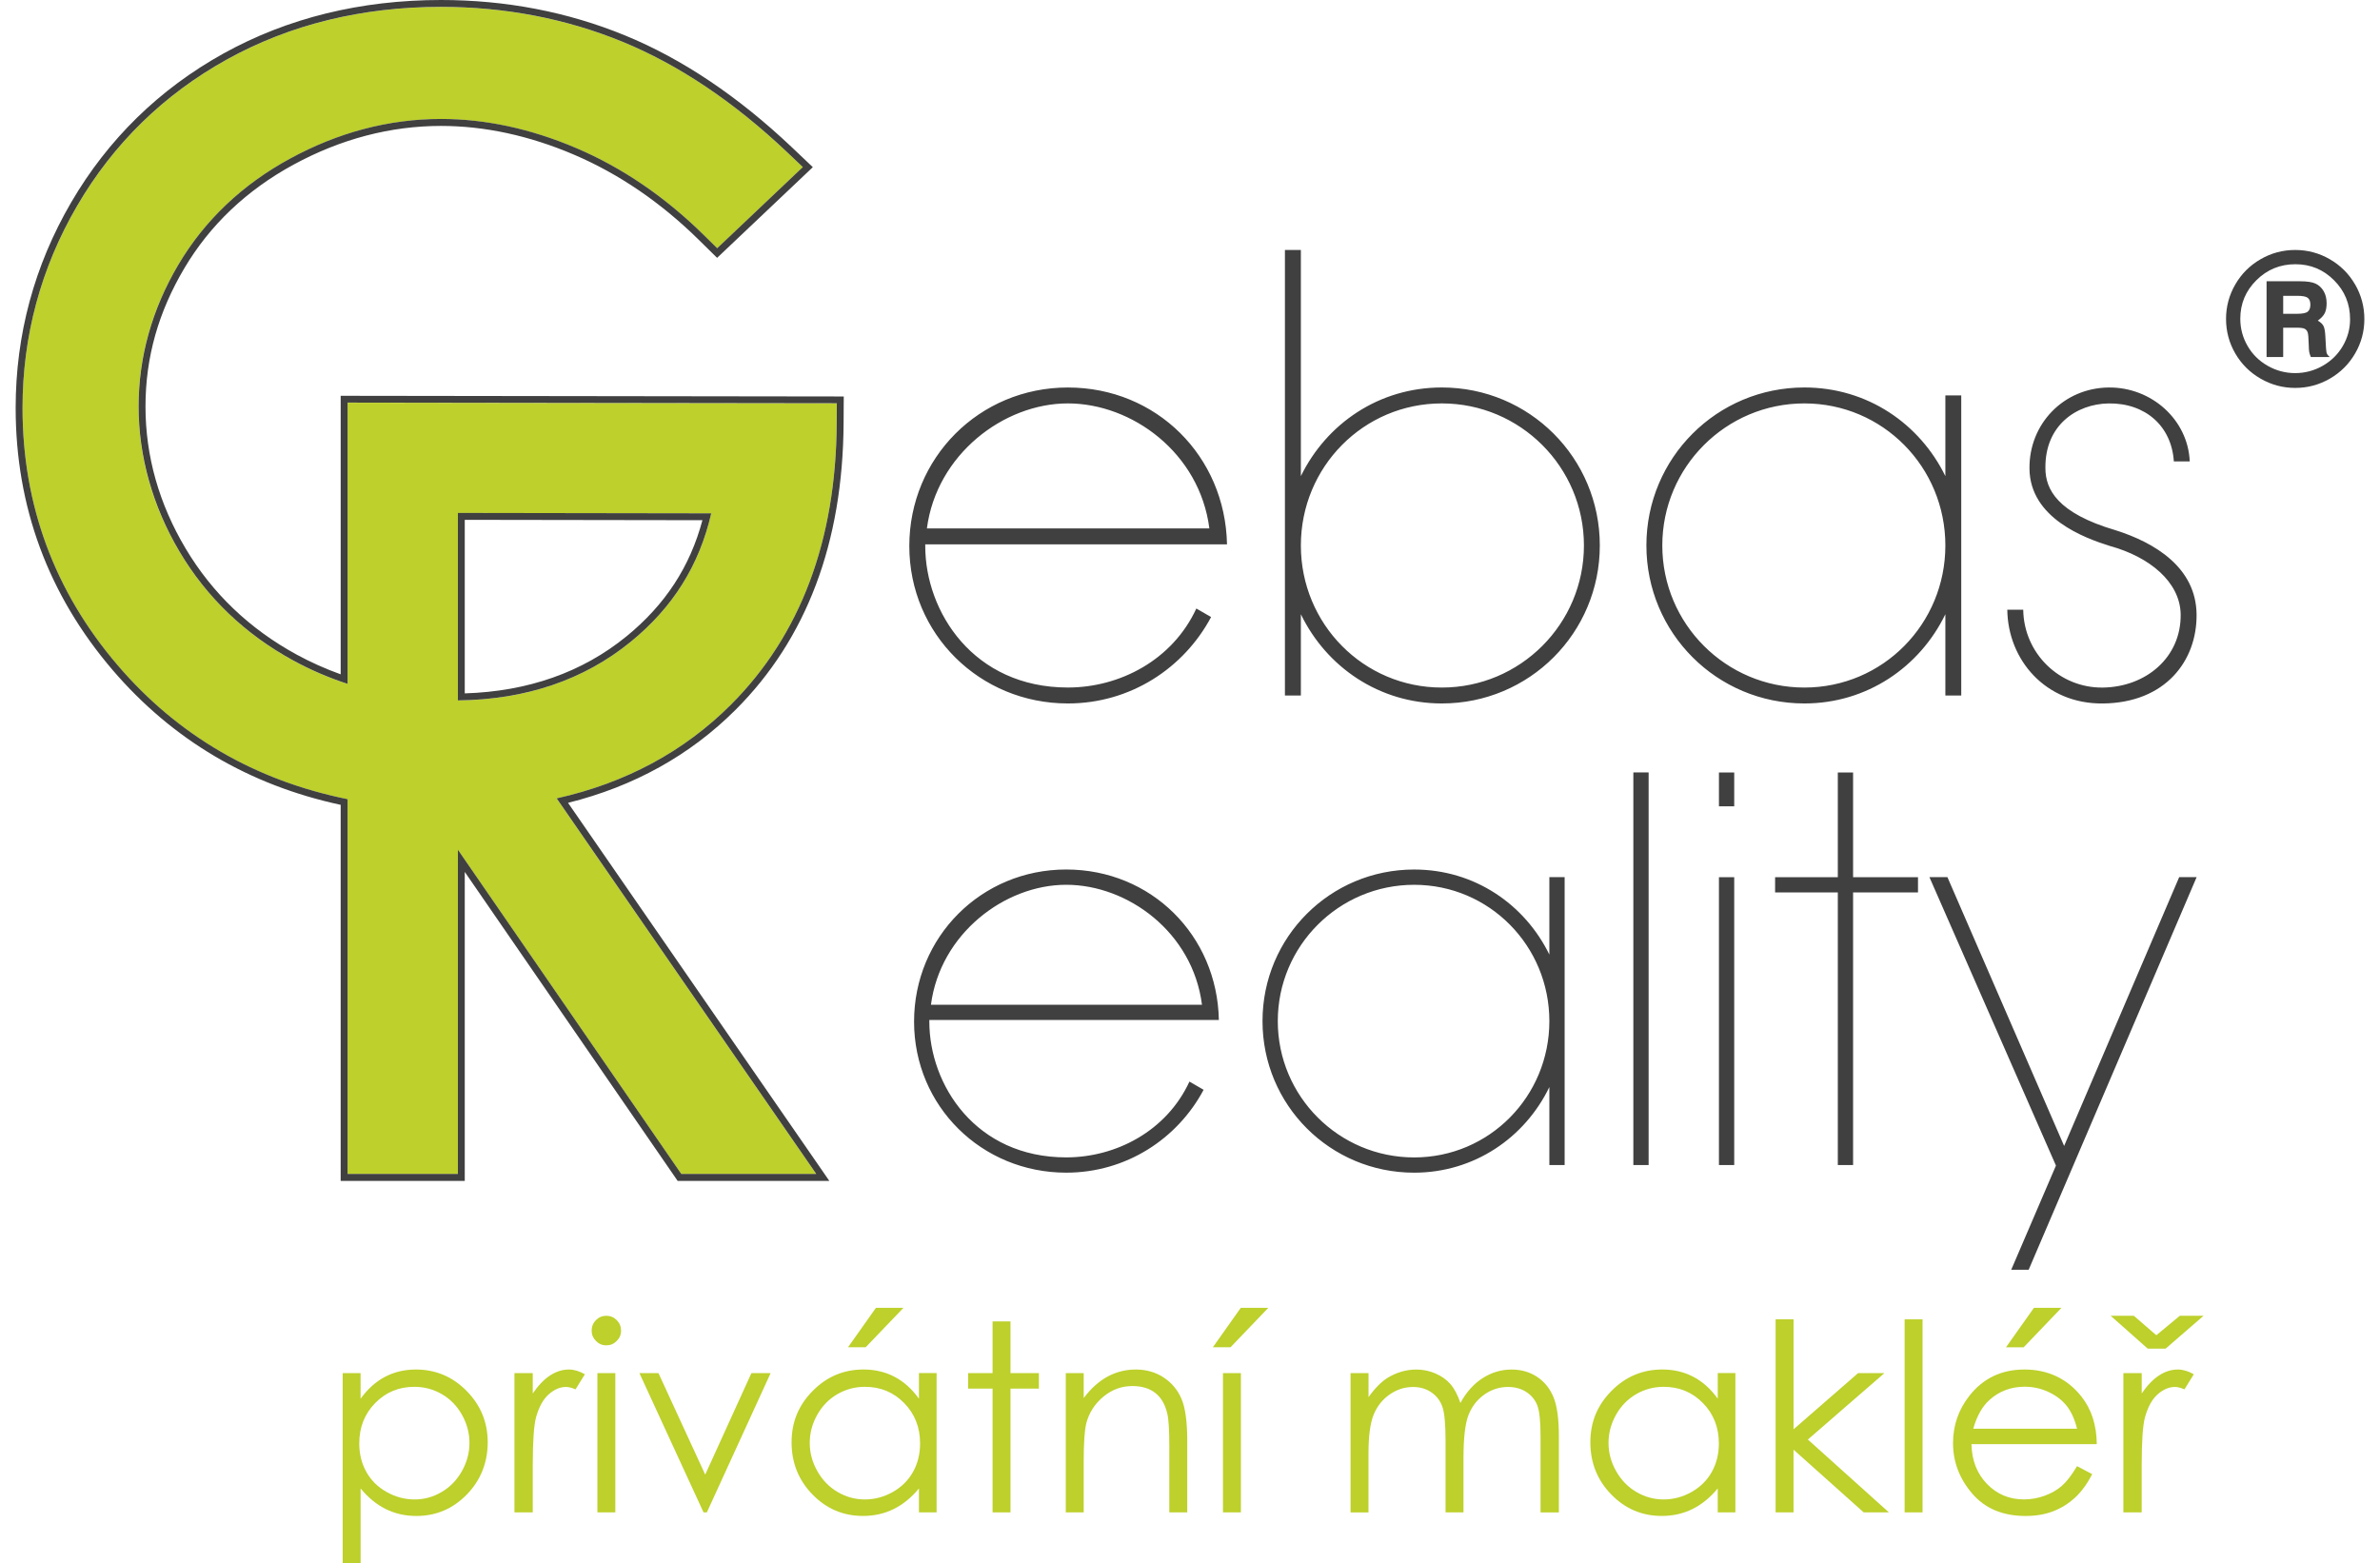 <?xml version="1.0" encoding="UTF-8"?><svg id="Vrstva_2" xmlns="http://www.w3.org/2000/svg" viewBox="0 0 966.99 643.72" width="137" height="90"><defs><style>.cls-1{fill:#bdd02b;}.cls-2{fill:#404040;}</style></defs><g><g><path class="cls-1" d="M134.63,565.4h7.38v10.54c2.91-4.01,6.26-7.01,10.06-9.01,3.79-2,8.02-3.01,12.69-3.01,8.14,0,15.11,2.94,20.9,8.81,5.79,5.87,8.69,12.93,8.69,21.19s-2.87,15.59-8.61,21.48c-5.74,5.89-12.66,8.82-20.77,8.82-4.56,0-8.76-.95-12.58-2.84-3.82-1.9-7.28-4.73-10.37-8.49v30.83h-7.38v-78.32Zm29.51,5.64c-6.38,0-11.75,2.23-16.12,6.69-4.36,4.46-6.55,10-6.55,16.63,0,4.35,.97,8.26,2.92,11.74,1.94,3.48,4.73,6.23,8.36,8.26,3.63,2.04,7.46,3.06,11.49,3.06s7.69-1.03,11.17-3.08c3.49-2.05,6.27-4.92,8.33-8.61,2.07-3.69,3.1-7.55,3.1-11.58s-1.03-7.93-3.08-11.58c-2.05-3.65-4.81-6.49-8.28-8.5-3.47-2.02-7.26-3.03-11.36-3.03Z"/><path class="cls-1" d="M205.36,565.4h7.54v8.38c2.25-3.3,4.62-5.77,7.12-7.41,2.49-1.63,5.09-2.45,7.8-2.45,2.04,0,4.21,.65,6.54,1.95l-3.85,6.22c-1.55-.67-2.85-1-3.9-1-2.46,0-4.83,1.01-7.12,3.03s-4.02,5.16-5.22,9.41c-.91,3.27-1.37,9.88-1.37,19.81v19.4h-7.54v-57.34Z"/><path class="cls-1" d="M243.17,541.79c1.68,0,3.11,.6,4.3,1.79,1.19,1.2,1.78,2.64,1.78,4.32s-.59,3.07-1.78,4.26c-1.19,1.2-2.62,1.8-4.3,1.8s-3.06-.6-4.25-1.8c-1.19-1.19-1.78-2.62-1.78-4.26s.59-3.13,1.78-4.32c1.19-1.19,2.61-1.79,4.25-1.79Zm-3.66,23.61h7.38v57.34h-7.38v-57.34Z"/><path class="cls-1" d="M256.8,565.4h7.85l19.25,41.8,19.02-41.8h7.91l-26.25,57.34h-1.37l-26.4-57.34Z"/><path class="cls-1" d="M379.17,565.4v57.34h-7.27v-9.86c-3.09,3.76-6.56,6.59-10.41,8.49-3.85,1.9-8.05,2.84-12.62,2.84-8.12,0-15.05-2.94-20.79-8.82-5.75-5.89-8.62-13.05-8.62-21.48s2.9-15.32,8.7-21.19c5.8-5.87,12.77-8.81,20.92-8.81,4.71,0,8.97,1.01,12.78,3.01,3.81,2,7.16,5,10.04,9.01v-10.54h7.27Zm-29.49,5.64c-4.11,0-7.9,1.01-11.37,3.03-3.48,2.02-6.24,4.85-8.29,8.5-2.05,3.65-3.08,7.51-3.08,11.58s1.04,7.9,3.11,11.58c2.07,3.69,4.85,6.56,8.34,8.61,3.49,2.05,7.24,3.08,11.24,3.08s7.86-1.02,11.48-3.06c3.61-2.03,6.4-4.79,8.34-8.26,1.95-3.48,2.92-7.39,2.92-11.74,0-6.63-2.19-12.18-6.55-16.63-4.37-4.46-9.75-6.69-16.13-6.69Zm4.51-32.52h11.33l-15.55,16.23h-7.27l11.49-16.23Z"/><path class="cls-1" d="M402.21,544.11h7.38v21.29h11.7v6.38h-11.7v50.96h-7.38v-50.96h-10.07v-6.38h10.07v-21.29Z"/><path class="cls-1" d="M432.35,565.4h7.38v10.27c2.95-3.93,6.22-6.88,9.8-8.82,3.58-1.95,7.48-2.93,11.7-2.93s8.09,1.09,11.41,3.27c3.32,2.18,5.77,5.11,7.35,8.8,1.58,3.69,2.37,9.43,2.37,17.23v29.52h-7.38v-27.35c0-6.61-.28-11.01-.82-13.23-.85-3.8-2.5-6.65-4.92-8.57s-5.59-2.87-9.48-2.87c-4.46,0-8.46,1.48-11.99,4.43-3.53,2.95-5.86,6.61-6.99,10.96-.7,2.84-1.05,8.04-1.05,15.6v21.03h-7.38v-57.34Z"/><path class="cls-1" d="M504.4,538.52h11.33l-15.55,16.23h-7.27l11.49-16.23Zm-7.33,26.88h7.38v57.34h-7.38v-57.34Z"/><path class="cls-1" d="M549.62,565.4h7.38v9.91c2.57-3.65,5.21-6.32,7.91-8.01,3.73-2.24,7.65-3.37,11.77-3.37,2.78,0,5.42,.55,7.91,1.63,2.5,1.09,4.54,2.54,6.12,4.35,1.58,1.81,2.96,4.4,4.12,7.78,2.45-4.5,5.52-7.91,9.2-10.25,3.68-2.34,7.64-3.51,11.88-3.51,3.96,0,7.46,1.01,10.49,3.01,3.03,2,5.28,4.8,6.76,8.38,1.47,3.59,2.21,8.96,2.21,16.13v31.31h-7.54v-31.31c0-6.15-.44-10.38-1.31-12.68s-2.37-4.15-4.49-5.56c-2.12-1.4-4.65-2.11-7.59-2.11-3.58,0-6.84,1.05-9.8,3.16-2.96,2.11-5.12,4.92-6.49,8.43-1.36,3.52-2.05,9.38-2.05,17.61v22.45h-7.38v-29.35c0-6.92-.43-11.62-1.29-14.1-.86-2.48-2.36-4.46-4.51-5.95-2.14-1.5-4.69-2.24-7.64-2.24-3.41,0-6.6,1.03-9.57,3.08-2.97,2.06-5.16,4.83-6.59,8.3-1.42,3.48-2.13,8.81-2.13,15.97v24.3h-7.38v-57.34Z"/><path class="cls-1" d="M708.04,565.4v57.34h-7.27v-9.86c-3.09,3.76-6.57,6.59-10.41,8.49-3.85,1.9-8.05,2.84-12.62,2.84-8.12,0-15.05-2.94-20.79-8.82-5.74-5.89-8.62-13.05-8.62-21.48s2.9-15.32,8.7-21.19c5.8-5.87,12.77-8.81,20.93-8.81,4.71,0,8.97,1.01,12.78,3.01,3.81,2,7.16,5,10.04,9.01v-10.54h7.27Zm-29.49,5.64c-4.11,0-7.9,1.01-11.37,3.03-3.48,2.02-6.24,4.85-8.29,8.5s-3.08,7.51-3.08,11.58,1.04,7.9,3.11,11.58c2.07,3.69,4.85,6.56,8.34,8.61,3.49,2.05,7.24,3.08,11.24,3.08s7.86-1.02,11.48-3.06c3.61-2.03,6.4-4.79,8.34-8.26,1.95-3.48,2.92-7.39,2.92-11.74,0-6.63-2.19-12.18-6.56-16.63-4.37-4.46-9.75-6.69-16.13-6.69Z"/><path class="cls-1" d="M724.6,543.26h7.38v45.28l26.58-23.14h10.83l-31.51,27.35,33.36,29.99h-10.38l-28.88-25.82v25.82h-7.38v-79.48Z"/><path class="cls-1" d="M777.72,543.26h7.38v79.48h-7.38v-79.48Z"/><path class="cls-1" d="M848.71,603.72l6.22,3.27c-2.04,4-4.39,7.24-7.07,9.7-2.68,2.46-5.68,4.33-9.02,5.61-3.34,1.29-7.13,1.92-11.34,1.92-9.35,0-16.67-3.06-21.94-9.2-5.27-6.13-7.91-13.06-7.91-20.79,0-7.27,2.23-13.75,6.7-19.45,5.66-7.24,13.24-10.86,22.73-10.86s17.58,3.71,23.42,11.12c4.15,5.23,6.26,11.77,6.33,19.6h-51.6c.14,6.66,2.27,12.12,6.38,16.38,4.12,4.26,9.2,6.39,15.25,6.39,2.92,0,5.76-.51,8.52-1.52,2.76-1.01,5.11-2.36,7.05-4.04,1.93-1.68,4.03-4.39,6.28-8.14Zm0-15.44c-.99-3.93-2.42-7.08-4.3-9.43-1.88-2.35-4.37-4.25-7.47-5.69-3.09-1.44-6.35-2.16-9.76-2.16-5.63,0-10.47,1.81-14.51,5.43-2.96,2.64-5.19,6.59-6.7,11.86h42.75Zm-17.76-49.75h11.33l-15.54,16.23h-7.28l11.49-16.23Z"/><path class="cls-1" d="M867.79,565.4h7.54v8.38c2.24-3.3,4.62-5.77,7.12-7.41,2.49-1.63,5.09-2.45,7.8-2.45,2.03,0,4.21,.65,6.53,1.95l-3.85,6.22c-1.55-.67-2.85-1-3.9-1-2.46,0-4.83,1.01-7.12,3.03-2.29,2.02-4.03,5.16-5.22,9.41-.91,3.27-1.37,9.88-1.37,19.81v19.4h-7.54v-57.34Z"/></g><polygon class="cls-1" points="900.8 541.79 891.02 541.79 881.35 549.8 872.08 541.79 862.54 541.79 877.82 555.33 885.15 555.33 900.8 541.79"/></g><g><path class="cls-2" d="M939.34,121.81c2.2,0,3.66,.28,4.37,.84,.71,.56,1.06,1.49,1.06,2.81s-.36,2.27-1.08,2.86c-.71,.59-2.18,.89-4.38,.89h-5.73v-7.39h5.76Zm-12.6,25.2h6.84v-12.08h5.54c1.68,0,2.81,.16,3.36,.48,.56,.32,.95,.8,1.18,1.45,.22,.64,.37,2.34,.44,5.09,.03,1.39,.09,2.36,.19,2.94,.1,.57,.32,1.27,.67,2.12h7.8c-.71-.57-1.16-1.17-1.32-1.8-.16-.63-.33-2.88-.5-6.75-.1-2.03-.36-3.45-.78-4.25-.42-.81-1.2-1.53-2.34-2.18,1.41-1.02,2.37-2.05,2.88-3.1s.76-2.41,.76-4.07c0-1.96-.42-3.63-1.25-5.02-.83-1.39-1.93-2.4-3.29-3.05-1.36-.64-3.49-.97-6.39-.97h-13.79v31.18Zm31.37-4.51c-2.01,3.43-4.77,6.14-8.29,8.14-3.52,1.99-7.29,2.99-11.3,2.99s-7.82-1-11.34-3.01c-3.52-2.01-6.28-4.73-8.27-8.18-1.99-3.45-2.99-7.17-2.99-11.19,0-6.19,2.21-11.48,6.63-15.87,4.42-4.38,9.77-6.58,16.04-6.58s11.53,2.2,15.93,6.6c4.4,4.4,6.6,9.75,6.6,16.04,0,3.94-1,7.63-3.01,11.06m5.07-25.37c-2.54-4.39-6.01-7.85-10.41-10.39-4.4-2.54-9.15-3.81-14.25-3.81s-9.86,1.27-14.25,3.81c-4.4,2.54-7.87,6-10.41,10.39-2.54,4.39-3.81,9.12-3.81,14.2s1.27,9.84,3.81,14.22c2.54,4.37,6.01,7.83,10.43,10.37,4.41,2.54,9.15,3.81,14.24,3.81s9.85-1.27,14.25-3.81c4.4-2.54,7.87-6,10.41-10.37,2.54-4.37,3.81-9.1,3.81-14.18s-1.27-9.85-3.81-14.24"/><path class="cls-2" d="M376.16,420h119.22c-.67-34.8-27.84-61.97-62.86-61.97s-62.63,27.83-62.63,62.64,27.84,62.19,62.63,62.19c24.7,0,45.81-13.92,56.58-34.12l-5.84-3.38c-9.43,20.43-30.31,31.21-50.74,31.21-37.27,0-56.35-29.86-56.35-55.9v-.68Zm112.26-6.29h-111.58c3.82-29.19,30.31-49.39,55.68-49.39s52.09,19.54,55.91,49.39m143.02,33.9v32.11h6.29v-118.54h-6.29v31.88c-10.11-20.65-30.76-35.02-55.68-35.02-34.58,0-62.42,27.83-62.42,62.41s27.84,62.42,62.42,62.42c24.7,0,45.57-14.37,55.68-35.25m-55.68-83.29c30.98,0,55.68,25.15,55.68,56.13s-24.7,56.13-55.68,56.13-56.13-25.14-56.13-56.13,25.15-56.13,56.13-56.13m90.26,115.4h6.29v-161.66h-6.29v161.66Zm35.24,0h6.29v-118.54h-6.29v118.54Zm0-147.73h6.29v-13.92h-6.29v13.92Zm48.94,35.47v112.26h6.29v-112.26h26.72v-6.28h-26.72v-43.11h-6.29v43.11h-25.82v6.28h25.82Zm89.81,112.48l-18.41,42.88h7.18l69.15-161.65h-7.18l-47.37,110.68-48.05-110.68h-7.41l52.09,118.76Z"/><path class="cls-2" d="M374.47,224.14h124.26c-.71-36.27-29.02-64.58-65.52-64.58s-65.28,29.02-65.28,65.28,29.01,64.82,65.28,64.82c25.74,0,47.74-14.51,58.97-35.58l-6.08-3.51c-9.83,21.29-31.59,32.53-52.88,32.53-38.85,0-58.73-31.13-58.73-58.27v-.71Zm117-6.55h-116.3c3.98-30.42,31.59-51.48,58.03-51.48s54.28,20.36,58.27,51.48m37.67,35.33c10.53,21.76,32.29,36.74,58.04,36.74,36.03,0,65.04-29.02,65.04-65.06s-29.02-65.05-65.04-65.05c-25.98,0-47.5,14.97-58.04,36.5V102.94h-6.56v183.45h6.56v-33.46Zm58.04-86.81c32.29,0,58.5,26.2,58.5,58.5s-26.21,58.5-58.5,58.5-58.04-26.21-58.04-58.5,25.74-58.5,58.04-58.5m207.31,86.81v33.46h6.54v-123.56h-6.54v33.23c-10.53-21.53-32.06-36.5-58.04-36.5-36.03,0-65.05,29.02-65.05,65.05s29.02,65.06,65.05,65.06c25.74,0,47.5-14.98,58.04-36.74m-58.04-86.81c32.29,0,58.04,26.2,58.04,58.5s-25.74,58.5-58.04,58.5-58.5-26.21-58.5-58.5,26.21-58.5,58.5-58.5m158.65,23.87c-.7-17.08-15.68-30.65-33.46-30.42-18.48,.23-32.75,14.97-32.52,33.46,.24,20.36,22.7,28.55,33.23,31.83,16.14,4.45,28.78,14.74,29.02,28.08,.24,17.77-14.27,29.95-32.06,30.19-17.78,.23-32.52-14.04-32.76-32.06h-6.56c.24,20.6,15.68,38.85,39.32,38.61,25.74-.24,38.84-17.56,38.61-36.74-.23-19.19-17.08-29.48-33.46-34.63-23.87-7.02-28.78-16.85-28.78-25.51-.23-17.77,12.88-26.44,25.97-26.67,15.22-.23,25.98,9.36,26.91,23.87h6.55Z"/></g><g><path class="cls-1" d="M338.03,174.35l.05-8.27-201.44-.27v115.81c-7.74-2.52-15.18-5.72-22.24-9.56-19.86-10.82-35.63-25.88-46.86-44.75-11.23-18.86-16.93-39.02-16.93-59.91s5.5-39.98,16.33-58.32c10.83-18.32,26.35-33.06,46.13-43.8,35.83-19.47,75.76-22.19,117.85-4.24,18.81,8.03,36.39,20.01,52.24,35.6l5.67,5.58,35.25-33.4-6.3-5.98c-21.93-20.81-44.81-36.17-68-45.65-23.24-9.51-48.37-14.34-74.67-14.34-32.56,0-62.22,7.29-88.15,21.67-26,14.43-46.74,34.71-61.65,60.27C10.39,110.33,2.83,138.33,2.83,167.99c0,39.93,13.18,75.58,39.17,105.97,24.74,28.9,56.55,47.43,94.64,55.13v154.32h45.42v-133.51l91.98,133.51h55.56l-106.87-154.65c28.31-6.3,52.4-19.24,71.73-38.57,28.63-28.63,43.29-67.61,43.57-115.85Zm-51.66,37.04c-4.9,21.39-15.8,38.76-33.13,52.88-19.29,15.72-43.22,23.85-71.18,24.16v-77.2l104.31,.16Z"/><path class="cls-2" d="M175.11,2.83c26.3,0,51.43,4.82,74.67,14.34,23.19,9.49,46.07,24.85,68,45.65l6.3,5.98-35.25,33.4-5.67-5.58c-15.85-15.59-33.43-27.57-52.24-35.6-19.1-8.15-37.75-12.04-55.78-12.04-21.7,0-42.49,5.64-62.06,16.27-19.78,10.74-35.3,25.48-46.13,43.8-10.84,18.34-16.33,37.96-16.33,58.32s5.7,41.05,16.93,59.91c11.23,18.88,27,33.94,46.86,44.75,7.06,3.84,14.5,7.04,22.24,9.56v-115.81l201.44,.27-.05,8.27c-.28,48.24-14.95,87.22-43.57,115.85-19.33,19.33-43.42,32.27-71.73,38.57l106.87,154.65h-55.56l-91.98-133.51v133.51h-45.42v-154.32c-38.08-7.7-69.89-26.22-94.64-55.13C16.01,243.57,2.83,207.92,2.83,167.99c0-29.67,7.56-57.67,22.47-83.22,14.91-25.57,35.65-45.85,61.65-60.27C112.89,10.12,142.55,2.83,175.11,2.83m6.96,285.58c27.96-.31,51.89-8.43,71.18-24.16,17.33-14.12,28.22-31.49,33.13-52.88l-104.31-.16v77.2M175.11,0c-33.05,0-63.17,7.41-89.53,22.02-26.45,14.68-47.56,35.31-62.73,61.32C7.69,109.34,0,137.82,0,167.99c0,40.62,13.41,76.89,39.85,107.82,24.65,28.8,56.25,47.49,93.96,55.59v154.85h51.09v-127.23l86.81,126.01,.84,1.23h62.45l-3.07-4.45-104.51-151.23c27.08-6.73,50.28-19.62,69.04-38.37,29.18-29.18,44.12-68.82,44.41-117.84l.05-8.27,.02-2.85h-2.85s-201.44-.27-201.44-.27h-2.84s0,2.83,0,2.83v111.85c-6.24-2.24-12.3-4.95-18.05-8.08-19.41-10.57-34.81-25.28-45.78-43.71-10.97-18.42-16.53-38.09-16.53-58.46s5.36-38.98,15.94-56.87c10.56-17.87,25.72-32.26,45.04-42.76,19.45-10.57,39.88-15.93,60.71-15.93,17.9,0,36.3,3.97,54.67,11.81,18.49,7.89,35.77,19.67,51.36,35.01l5.67,5.58,1.95,1.92,1.99-1.88,35.25-33.4,2.17-2.06-2.17-2.06-6.3-5.98c-22.19-21.05-45.36-36.6-68.88-46.22C227.26,4.89,201.78,0,175.11,0h0Zm9.79,285.52v-71.47l97.85,.15c-5.11,19.19-15.37,34.87-31.3,47.85-18.11,14.77-40.49,22.65-66.55,23.46h0Z"/></g></svg>
